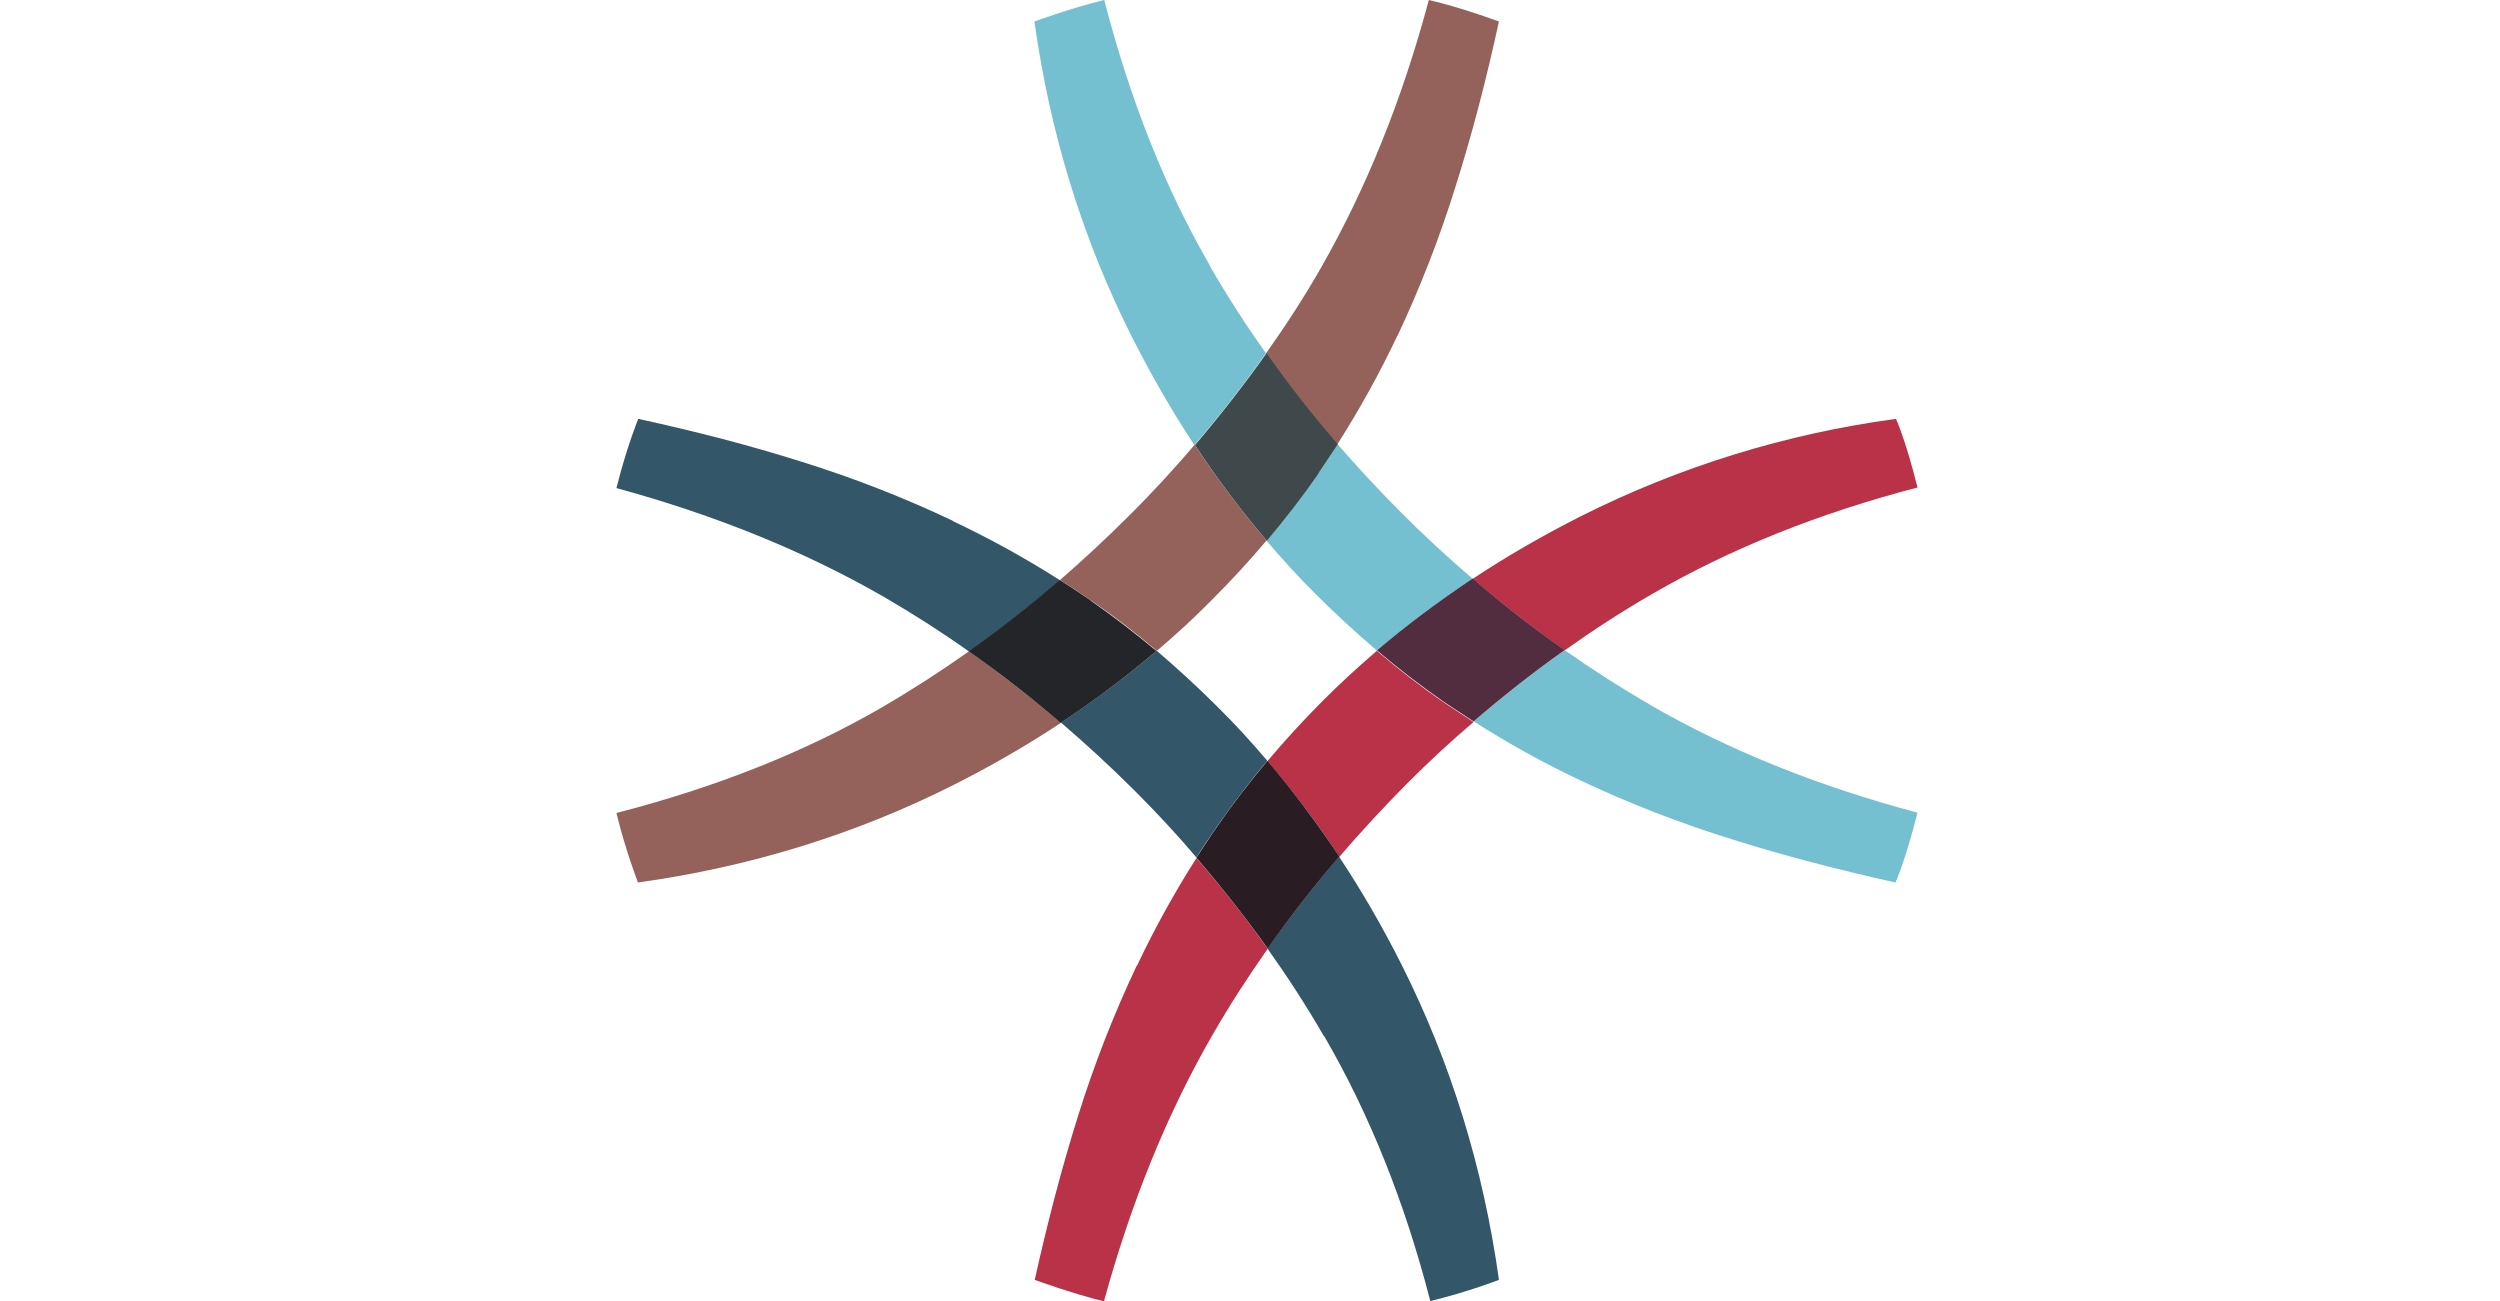 <?xml version="1.0" encoding="UTF-8"?>
<svg xmlns="http://www.w3.org/2000/svg" width="146" height="76" viewBox="0 0 146 76" fill="none">
  <path d="M55.645 30.414C52.793 29.063 49.85 27.914 46.837 26.973C43.793 26.01 40.593 25.184 37.273 24.462C37.273 24.462 36.602 26.096 36 28.504C41.797 30.087 47.01 32.203 51.637 34.869C53.323 35.85 54.974 36.899 56.591 38.051C58.428 36.749 60.202 35.36 61.907 33.889C59.894 32.605 57.803 31.451 55.645 30.431V30.414ZM74.017 44.434C73.088 43.35 72.142 42.3 71.127 41.303C69.957 40.133 68.753 39.032 67.549 38C65.794 39.496 63.937 40.89 61.958 42.197C63.421 43.453 64.866 44.778 66.259 46.171C67.532 47.444 68.736 48.734 69.871 50.076C70.25 49.474 70.645 48.872 71.058 48.287C71.97 46.98 72.951 45.689 74.017 44.416V44.434ZM77.337 60.518C79.986 65.076 82.051 70.237 83.53 75.983C85.784 75.432 87.538 74.744 87.538 74.744C86.626 68.207 84.734 62.066 81.844 56.32C80.726 54.101 79.522 52.02 78.197 50.024C76.701 51.779 75.307 53.568 74.017 55.392C75.204 57.06 76.305 58.763 77.32 60.518H77.337Z" fill="#335669"></path>
  <path d="M96.381 41.165C94.678 40.185 93.01 39.118 91.375 37.966C89.552 39.256 87.78 40.649 86.06 42.129C88.09 43.419 90.188 44.589 92.356 45.603C95.16 46.928 98.084 48.063 101.129 49.01C104.174 49.973 107.374 50.799 110.694 51.538C110.694 51.538 111.227 50.42 111.984 47.461C106.169 45.913 100.957 43.814 96.364 41.165H96.381ZM73.967 31.584C74.913 32.684 75.876 33.751 76.891 34.749C78.043 35.901 79.231 36.985 80.418 38C82.172 36.503 84.03 35.093 86.008 33.803C84.563 32.564 83.153 31.274 81.776 29.881C80.486 28.59 79.282 27.283 78.112 25.941C77.751 26.509 77.373 27.094 76.977 27.644C76.048 28.986 75.05 30.293 73.949 31.584H73.967ZM70.664 15.517C68.032 10.975 65.985 5.797 64.488 0C62.561 0.464 60.411 1.256 60.411 1.256C61.323 7.793 63.215 13.951 66.122 19.714C67.24 21.916 68.445 24.015 69.752 25.993C71.249 24.255 72.642 22.466 73.932 20.626C72.755 18.977 71.659 17.272 70.647 15.517H70.664Z" fill="#75C0D0"></path>
  <path d="M96.501 34.68C101.077 32.031 106.238 29.966 111.983 28.47C111.278 25.649 110.727 24.462 110.727 24.462C104.313 25.324 98.086 27.248 92.304 30.156C90.102 31.274 88.003 32.478 86.008 33.803C87.762 35.299 89.551 36.693 91.375 37.983C93.043 36.796 94.746 35.695 96.501 34.68ZM80.417 38C79.333 38.929 78.284 39.892 77.286 40.89C76.116 42.06 75.032 43.247 74.018 44.451C75.514 46.205 76.925 48.063 78.215 50.042C79.454 48.597 80.778 47.169 82.154 45.775C83.427 44.502 84.718 43.298 86.059 42.163C85.474 41.784 84.889 41.406 84.305 41.01C82.98 40.099 81.69 39.101 80.417 38.017V38ZM66.397 56.372C65.046 59.224 63.897 62.167 62.956 65.18C61.993 68.242 61.167 71.424 60.428 74.744C60.428 74.744 62.475 75.501 64.47 76C66.053 70.22 68.169 65.008 70.835 60.397C71.816 58.694 72.882 57.043 74.035 55.409C72.745 53.585 71.351 51.813 69.872 50.11C68.582 52.14 67.429 54.222 66.397 56.406V56.372Z" fill="#BA3247"></path>
  <path d="M71.059 48.304C70.646 48.889 70.268 49.491 69.872 50.093C71.352 51.813 72.745 53.585 74.035 55.392C75.325 53.551 76.719 51.762 78.215 50.024C76.908 48.063 75.514 46.188 74.018 44.434C72.951 45.707 71.971 46.98 71.059 48.304Z" fill="#2A1C23"></path>
  <path d="M86.008 33.785C84.047 35.093 82.172 36.486 80.417 37.983C81.69 39.066 82.997 40.064 84.305 40.976C84.89 41.372 85.475 41.75 86.059 42.129C87.78 40.649 89.551 39.256 91.375 37.966C89.534 36.675 87.745 35.282 86.008 33.785Z" fill="#522D3F"></path>
  <path d="M51.517 41.303C46.975 43.935 41.797 45.982 36 47.478C36.516 49.629 37.256 51.538 37.256 51.538C43.793 50.627 49.951 48.734 55.714 45.827C57.899 44.726 59.98 43.522 61.958 42.215C60.204 40.718 58.415 39.325 56.591 38.034C54.94 39.204 53.254 40.288 51.517 41.303ZM81.621 19.593C82.945 16.79 84.081 13.865 85.027 10.82C85.99 7.775 86.816 4.576 87.538 1.256C87.538 1.256 85.319 0.43 83.444 0C81.896 5.797 79.797 10.992 77.165 15.602C76.185 17.323 75.101 18.991 73.931 20.643C75.233 22.48 76.622 24.254 78.094 25.958C79.401 23.911 80.571 21.795 81.603 19.611L81.621 19.593ZM67.549 38.017C68.667 37.071 69.734 36.09 70.749 35.058C71.884 33.923 72.968 32.753 73.966 31.566C72.454 29.79 71.052 27.923 69.768 25.976C68.547 27.403 67.257 28.814 65.88 30.173C64.59 31.463 63.248 32.702 61.907 33.871C62.526 34.267 63.128 34.663 63.73 35.076C65.038 35.97 66.311 36.951 67.566 38.017H67.549Z" fill="#95615B"></path>
  <path d="M63.713 35.075C63.111 34.663 62.509 34.267 61.89 33.871C60.169 35.351 58.398 36.744 56.574 38.034C58.415 39.325 60.204 40.718 61.941 42.215C63.889 40.931 65.756 39.529 67.532 38.017C66.276 36.968 65.003 35.987 63.696 35.075H63.713Z" fill="#242528"></path>
  <path d="M76.993 27.644C77.389 27.076 77.75 26.509 78.128 25.941C76.632 24.221 75.255 22.449 73.965 20.625C72.675 22.449 71.282 24.238 69.785 25.993C71.069 27.94 72.471 29.807 73.983 31.583C75.066 30.293 76.081 28.986 77.01 27.644H76.993Z" fill="#3F494B"></path>
</svg>
